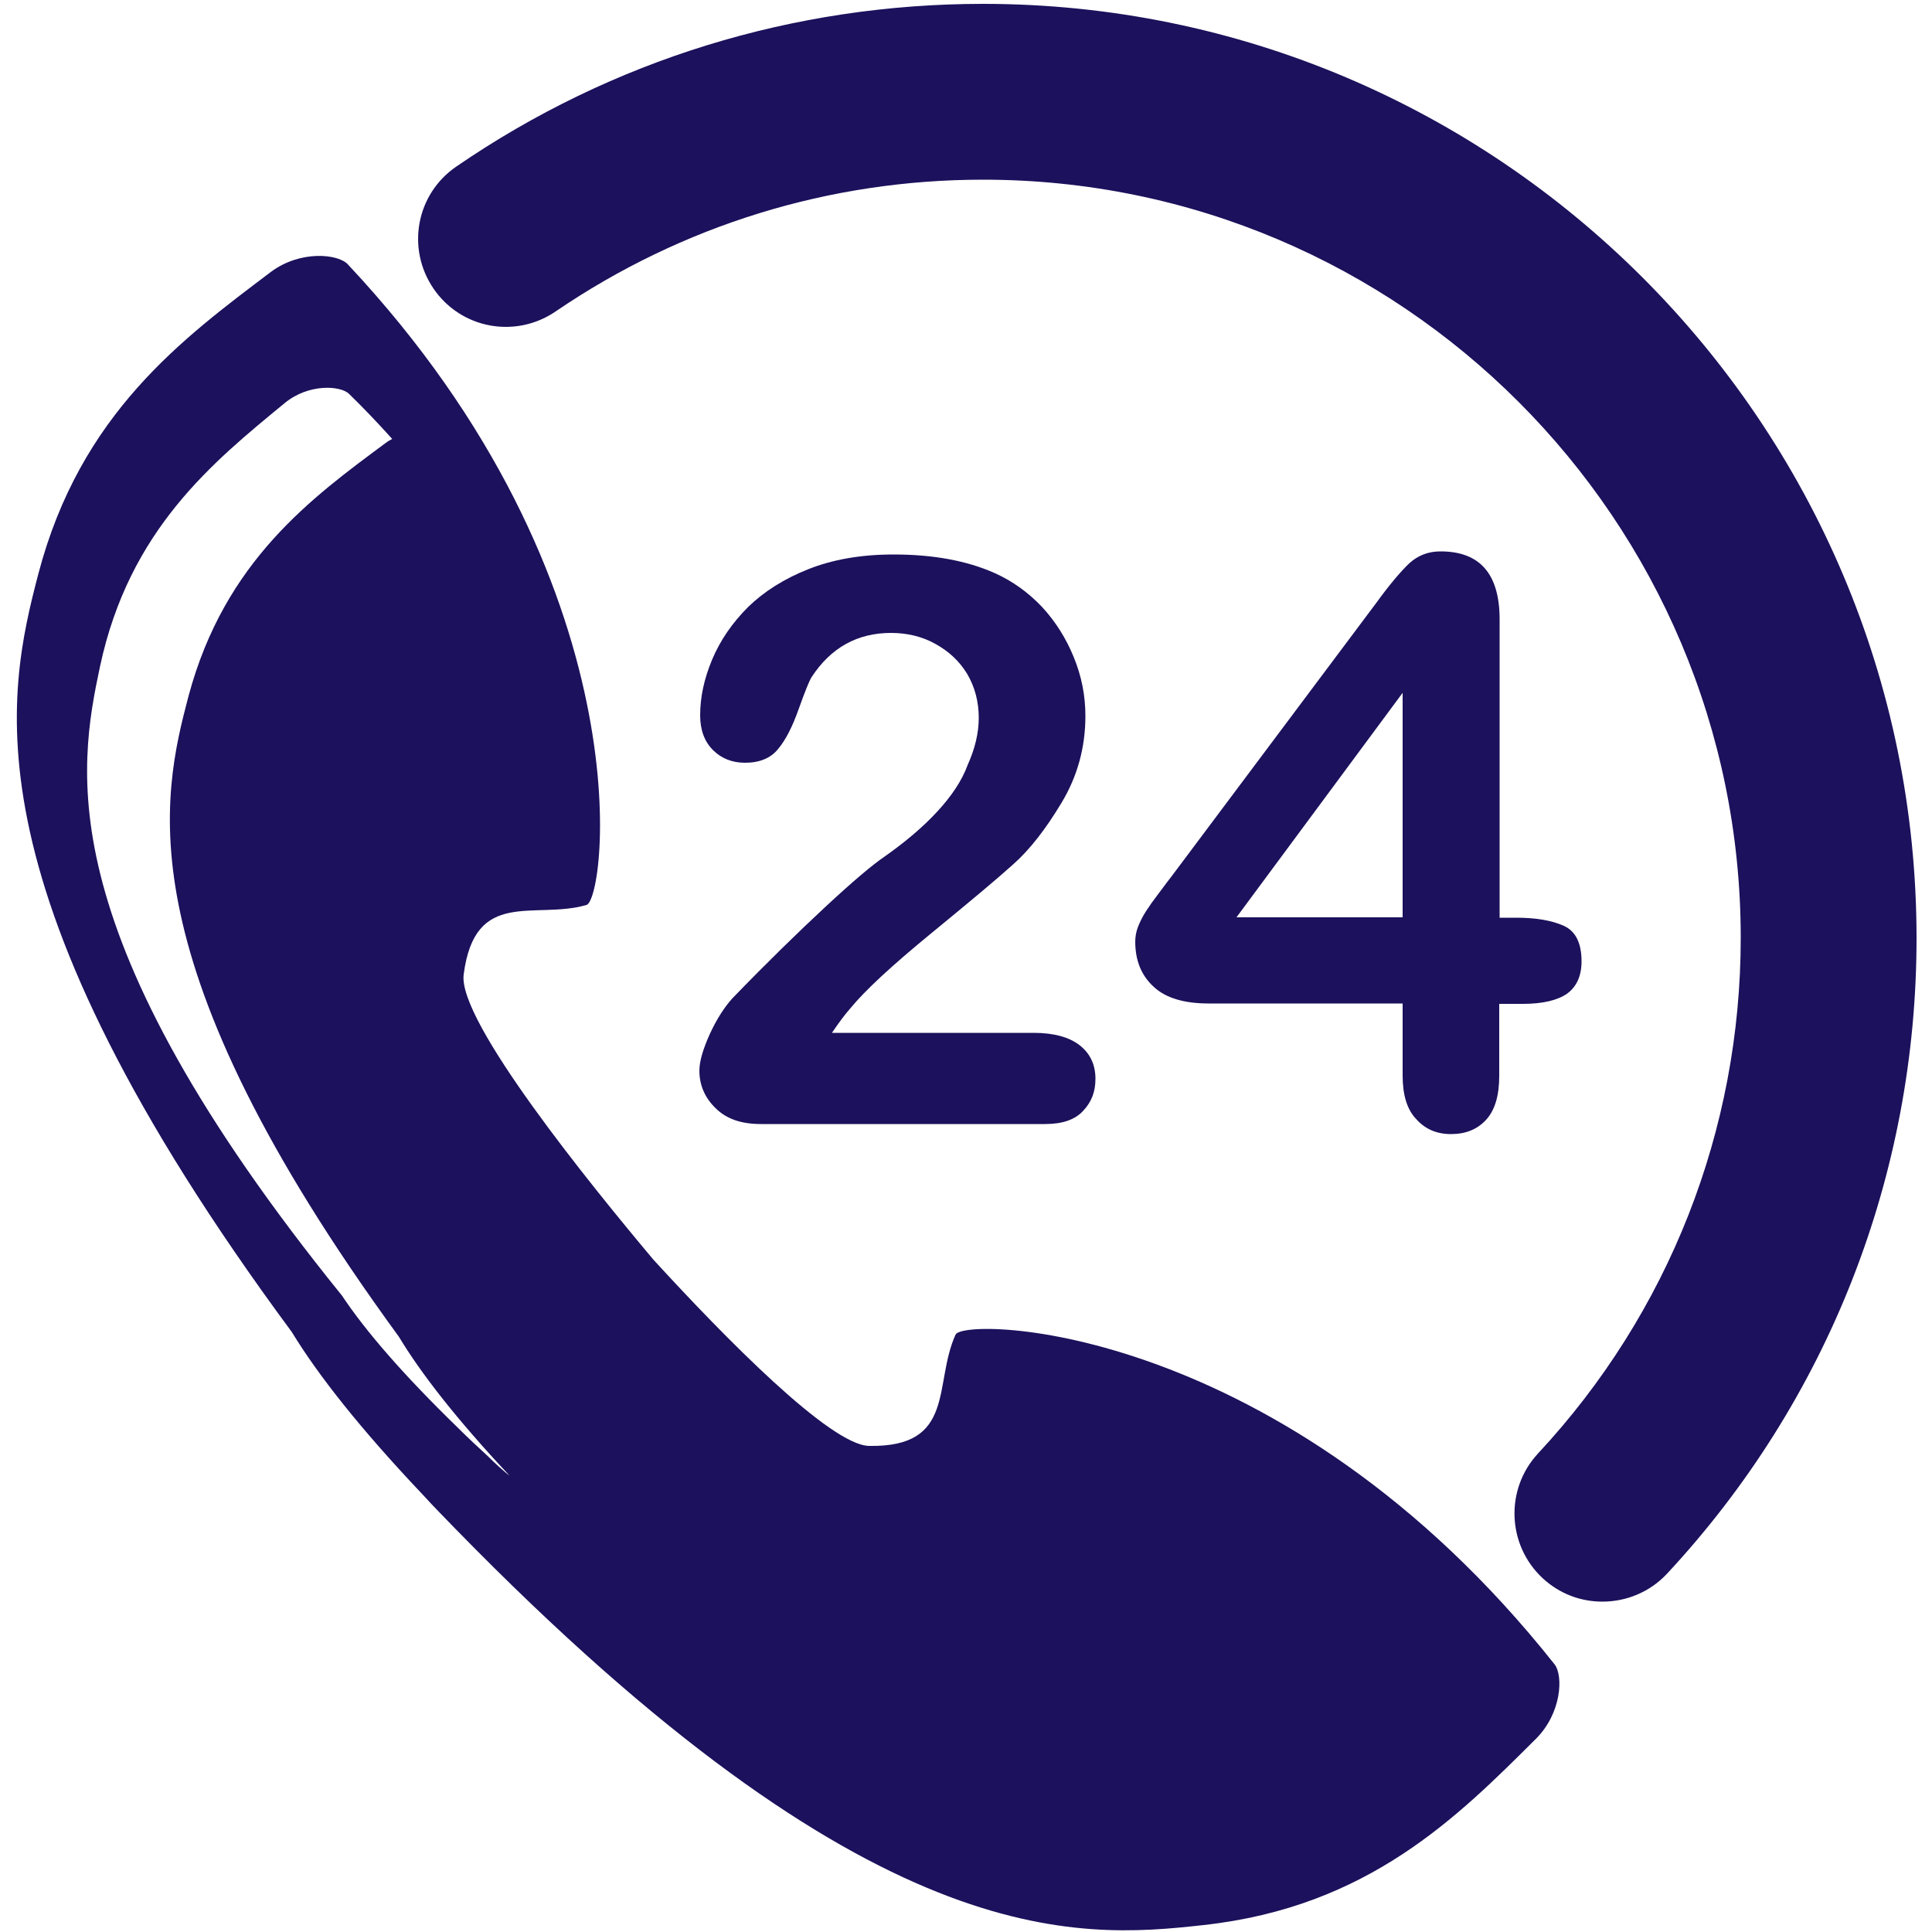 <?xml version="1.0" encoding="utf-8"?>
<!-- Generator: Adobe Illustrator 26.0.1, SVG Export Plug-In . SVG Version: 6.00 Build 0)  -->
<svg version="1.1" id="Capa_1" xmlns="http://www.w3.org/2000/svg" xmlns:xlink="http://www.w3.org/1999/xlink" x="0px" y="0px"
	 viewBox="0 0 500 500" style="enable-background:new 0 0 500 500;" xml:space="preserve">
<style type="text/css">
	.st0{fill:#1B115C;}
</style>
<g>
	<path class="st0" d="M242.5,210.1c-3.6,3.9-8.2,7.8-13.6,11.6c-3.1,2.1-8.2,6.4-15.3,13c-7.1,6.6-15.1,14.4-24,23.6
		c-2.1,2.3-4.1,5.4-5.9,9.3c-1.8,4-2.7,7.1-2.7,9.5c0,3.7,1.4,7,4.2,9.7c2.8,2.8,6.7,4.1,11.7,4.1h73.6c4.4,0,7.7-1.1,9.8-3.4
		c2.2-2.3,3.2-5,3.2-8.3c0-3.7-1.4-6.6-4.1-8.7c-2.7-2.1-6.7-3.2-11.9-3.2h-52.2c1.7-2.5,3.3-4.7,4.9-6.5
		c3.7-4.5,10.6-10.9,20.6-19.1c10-8.2,17.2-14.2,21.4-18c4.3-3.8,8.4-9.1,12.5-15.9c4.1-6.8,6.2-14.3,6.2-22.5c0-5.3-1-10.3-3-15.2
		c-2-4.9-4.7-9.2-8.2-13c-3.5-3.7-7.6-6.7-12.3-8.8c-7.2-3.2-15.9-4.8-26.1-4.8c-8.5,0-15.8,1.3-22.1,3.8
		c-6.3,2.5-11.5,5.8-15.6,9.8c-4.1,4.1-7.2,8.6-9.3,13.6c-2.1,5-3.1,9.8-3.1,14.4c0,3.8,1.1,6.8,3.3,9c2.2,2.2,5,3.3,8.3,3.3
		c3.8,0,6.7-1.2,8.6-3.6c2-2.4,3.7-5.8,5.3-10.3c1.6-4.5,2.7-7.2,3.3-8.2c5-7.7,11.9-11.5,20.6-11.5c4.1,0,8,0.9,11.4,2.8
		c3.5,1.9,6.3,4.5,8.3,7.8c2,3.4,3,7.2,3,11.4c0,3.9-1,8-2.8,12C248.9,202.2,246.1,206.2,242.5,210.1z"/>
	<path class="st0" d="M372.8,142.7c-3.1,0-5.8,1-8.1,3.1c-2.2,2.1-5.1,5.5-8.5,10.2l-53,70.8c-1.5,1.9-2.7,3.6-3.7,4.9
		c-1,1.3-2,2.7-2.9,4.1c-0.9,1.4-1.6,2.8-2.1,4.1c-0.5,1.3-0.7,2.6-0.7,3.8c0,4.9,1.6,8.8,4.8,11.7c3.1,2.9,7.9,4.3,14.2,4.3H363
		v18.6c0,5,1.1,8.8,3.5,11.3c2.3,2.6,5.3,3.9,9,3.9c3.8,0,6.8-1.2,9.1-3.7c2.3-2.5,3.4-6.3,3.4-11.4v-18.6h6.1
		c5.1,0,8.9-0.9,11.4-2.6c2.5-1.8,3.8-4.6,3.8-8.4c0-4.7-1.5-7.8-4.6-9.2c-3.1-1.4-7.2-2.1-12.3-2.1h-4.3V160
		C388,148.4,382.9,142.7,372.8,142.7z M363,237.4h-43l43-58.1V237.4z"/>
	<path class="st0" d="M254.4,1c-48.9,0-96.1,14.5-136.3,42.1c-10.4,7.1-13,21.2-5.9,31.6s21.2,13,31.6,5.9
		c32.7-22.3,70.9-34.1,110.6-34.1c108.2,0,196.1,88,196.1,196.2c0,49.7-18.6,97.1-52.5,133.5c-8.5,9.2-8,23.6,1.2,32.2
		c4.4,4.1,9.9,6.1,15.5,6.1c6.1,0,12.2-2.4,16.7-7.2c41.7-44.8,64.6-103.2,64.6-164.5C496,109.4,387.6,1,254.4,1z"/>
	<path class="st0" d="M247.3,345.4c-5.8,12.7,0.2,29.2-22.4,28.8c-10-0.2-37.2-27.9-55.8-48.2c-16.3-19.4-50.7-61.8-49.1-73.8
		c2.9-22.5,18.3-14.1,31.8-18c5-1.5,15.6-83.3-61.8-165.8c-2.5-2.7-12.2-3.7-19.8,1.9C47.3,87.6,20.8,107,9.9,148.6
		C1.7,180-9.5,229.7,75.5,344.7c6.9,11.3,17.8,25.1,33.8,42c3,3.3,6,6.3,8.7,9.1c107.5,110.1,160.3,106.1,193.5,102.4
		c42.7-4.7,65.8-28.1,86-48.2c6.7-6.7,7.1-16.4,4.8-19.3C332,342.1,249.4,340.7,247.3,345.4z M126.2,376.8c-2.4-2.2-5-4.6-7.7-7.3
		c-14.1-13.7-23.8-24.9-30-34.2c-75.9-93.8-68.3-136.1-62.6-162.9c7.6-35.4,29.2-52.8,47.8-68.1c6.2-5.1,14.4-4.5,16.6-2.4
		c4,3.9,7.7,7.8,11.2,11.7c-0.5,0.3-1,0.5-1.5,0.9c-19.3,14.3-41.8,30.6-51.2,65.6c-7,26.5-16.8,68.3,54.4,165.8
		c5.8,9.6,14.9,21.3,28.3,35.6c0.2,0.3,0.4,0.5,0.7,0.7C130.2,380.6,128.2,378.8,126.2,376.8z"/>
</g>
</svg>
